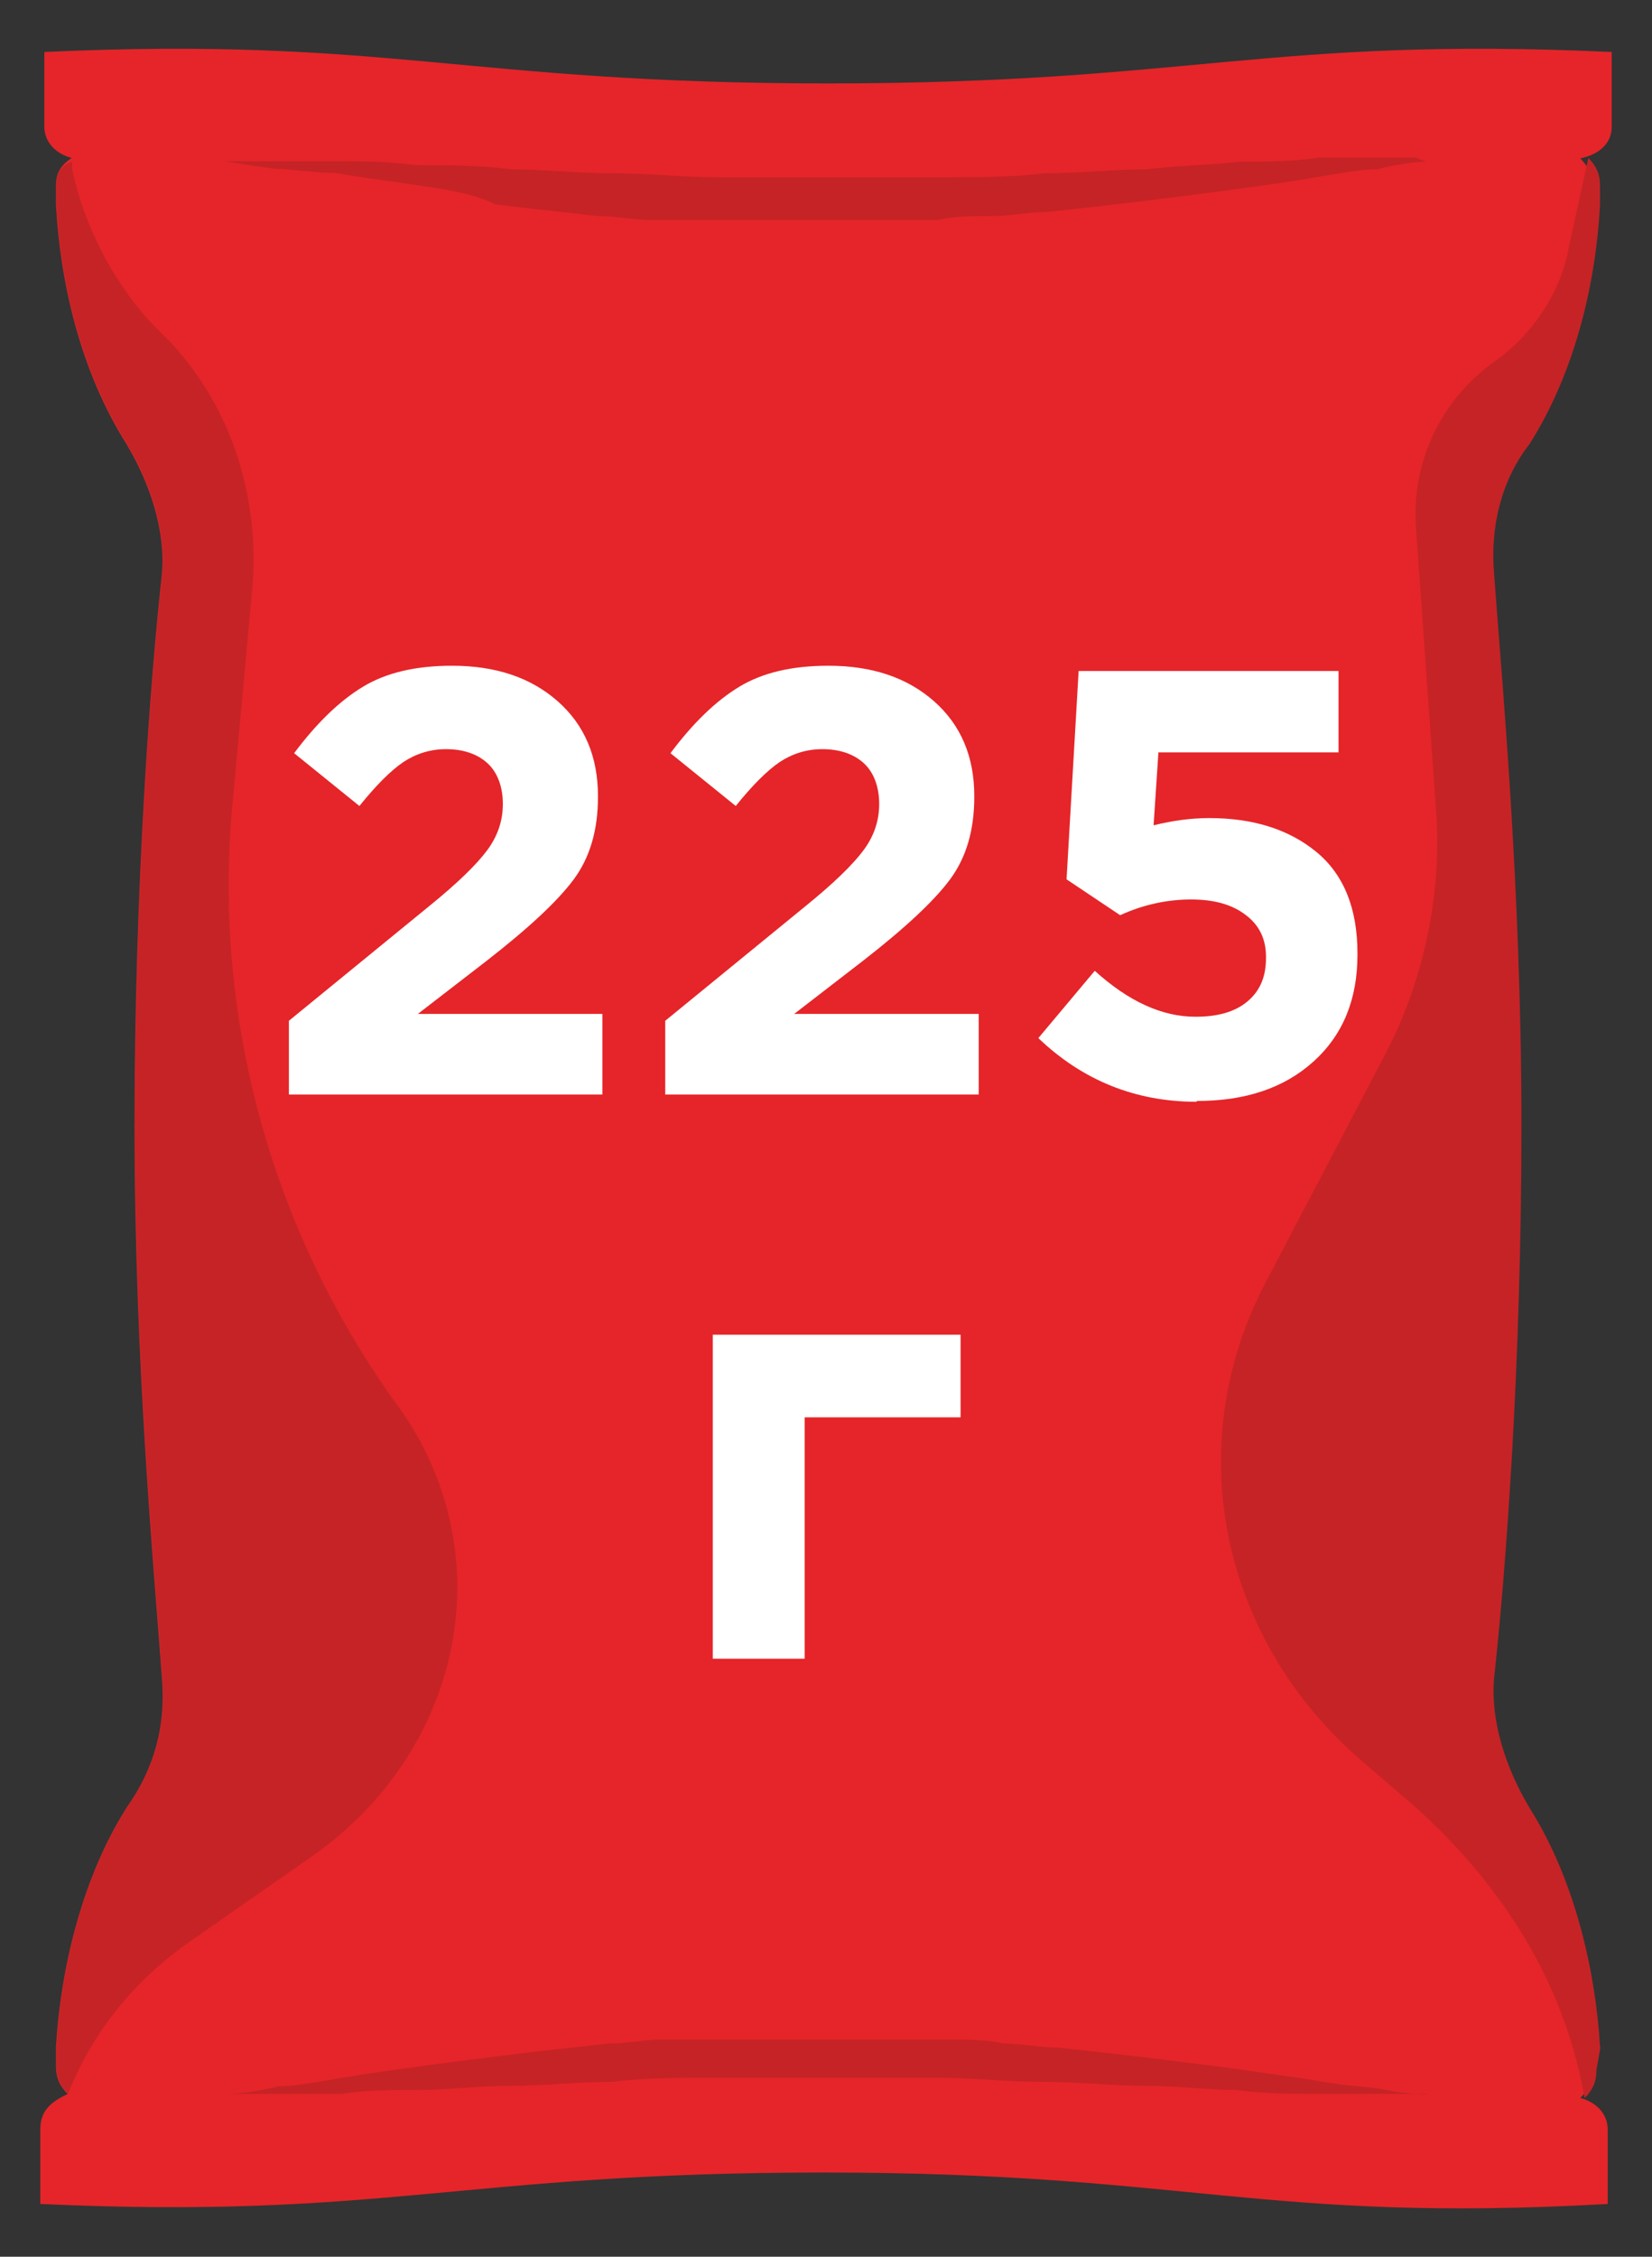 <?xml version="1.0" encoding="UTF-8"?> <svg xmlns="http://www.w3.org/2000/svg" id="Layer_1" data-name="Layer 1" viewBox="0 0 41 56"><rect x="0" y="0" width="41" height="56" fill="#333333" stroke="none"/> <defs> <style> .cls-1 { fill: #e52529; } .cls-1, .cls-2, .cls-3 { stroke-width: 0px; } .cls-2 { fill: #c62326; } .cls-3 { fill: #fff; } </style> </defs> <g> <path class="cls-1" d="M40,3.14v-1.85c-8.56-.39-10.41.78-19.45.78S9.66.9,1.1,1.29v1.85c0,.39.29.68.68.78-.29.19-.39.39-.39.68v.49c.1,1.85.58,4.08,1.75,5.93.58.97.97,2.14.88,3.21-.29,2.63-.68,7.78-.68,13.71s.49,11.09.68,13.71c.1,1.17-.19,2.24-.88,3.21-1.17,1.85-1.65,4.18-1.75,5.93v.49c0,.29.1.49.29.68-.39.19-.68.39-.68.88v1.85c8.56.39,10.41-.78,19.45-.78s10.89,1.26,19.45.78v-1.85c0-.39-.29-.68-.68-.78.19-.19.29-.39.29-.68v-.58c-.1-1.75-.58-4.08-1.75-5.93-.58-.97-.97-2.14-.88-3.21.29-2.63.68-7.78.68-13.71s-.49-11.09-.68-13.71c-.1-1.17.19-2.24.88-3.21,1.17-1.85,1.65-4.08,1.75-5.93v-.49c0-.29-.1-.49-.29-.68.49-.1.78-.39.78-.78Z"></path> <path class="cls-2" d="M35.43,4.01s-.49,0-1.26.19c-.39,0-.88.1-1.46.19-.58.1-1.17.19-1.94.29-.68.1-1.46.19-2.24.29s-1.65.19-2.53.29c-.49,0-.88.1-1.36.1s-.97,0-1.36.1h-7.1c-.49,0-.88-.1-1.36-.1-.88-.1-1.75-.19-2.53-.29-.58-.29-1.36-.39-2.04-.49s-1.36-.19-1.94-.29c-.58,0-1.07-.1-1.46-.1-.78-.1-1.26-.19-1.26-.19h2.82c.58,0,1.17,0,1.94.1.78,0,1.56,0,2.33.1.78,0,1.65.1,2.53.1s1.75.1,2.63.1h5.45c.97,0,1.85,0,2.63-.1.88,0,1.75-.1,2.53-.1.88-.1,1.56-.1,2.33-.19.68,0,1.36,0,1.94-.1h2.43c.19.1.29.1.29.1Z"></path> <path class="cls-2" d="M35.43,51.96h-2.82c-.58,0-1.17,0-1.94-.1-.68,0-1.46-.1-2.24-.1s-1.65-.1-2.53-.1-1.75-.1-2.63-.1h-5.45c-.97,0-1.85,0-2.63.1-.88,0-1.75.1-2.53.1s-1.56.1-2.24.1-1.36,0-1.94.1h-2.82s.49,0,1.26-.19c.39,0,.88-.1,1.46-.19.58-.1,1.17-.19,1.94-.29.68-.1,1.46-.19,2.24-.29s1.65-.19,2.53-.29c.49,0,.88-.1,1.36-.1h7.1c.39,0,.97,0,1.36.1.49,0,.88.1,1.36.1.88.1,1.75.19,2.53.29.78.1,1.56.19,2.24.29.68.1,1.36.19,1.94.29s1.07.1,1.46.19c.49.1.97.1.97.1Z"></path> <path class="cls-2" d="M5.77,19.96l.49-5.35c.19-2.24-.49-4.47-2.04-6.13l-.49-.49c-.97-1.07-1.65-2.43-1.94-3.79v-.19c-.29.1-.39.29-.39.58v.49c.1,1.85.58,4.08,1.75,5.93.58.97.97,2.14.88,3.21-.29,2.63-.68,7.78-.68,13.71s.49,11.09.68,13.71c.1,1.17-.19,2.24-.88,3.21-1.17,1.85-1.65,4.18-1.75,5.93v.49c0,.29.1.49.29.68.58-1.46,1.56-2.72,2.92-3.7l3.21-2.24c3.79-2.72,4.67-7.68,1.94-11.28-3.11-4.38-4.47-9.63-3.99-14.78Z"></path> <path class="cls-2" d="M39.71,50.79c-.1-1.75-.58-4.08-1.75-5.93-.58-.97-.97-2.14-.88-3.21.29-2.63.68-7.78.68-13.71s-.49-11.09-.68-13.71c-.1-1.17.19-2.33.88-3.21,1.17-1.85,1.65-4.08,1.75-5.93v-.49c0-.29-.1-.49-.29-.68l-.49,2.24c-.19,1.07-.88,2.14-1.85,2.82-1.36.97-2.04,2.53-1.94,4.08l.49,6.9c.19,2.14-.29,4.38-1.26,6.22l-3.01,5.74c-2.04,3.99-1.07,8.75,2.43,11.77l1.36,1.17c2.04,1.85,3.5,4.08,4.08,6.71l.1.49c.19-.19.29-.39.29-.68l.1-.58h0Z"></path> </g> <g> <path class="cls-3" d="M7.17,27.16v-1.83l3.5-2.86c.69-.56,1.16-1.02,1.42-1.37.26-.35.39-.73.39-1.15s-.13-.78-.38-1.01c-.25-.23-.6-.35-1.03-.35-.39,0-.74.11-1.06.32-.31.21-.68.58-1.09,1.09l-1.62-1.31c.56-.75,1.13-1.3,1.71-1.65s1.31-.52,2.21-.52c1.08,0,1.95.29,2.62.88.67.59,1,1.38,1,2.35v.03c0,.82-.2,1.5-.6,2.04-.4.54-1.12,1.21-2.16,2.02l-1.71,1.32h4.58v2h-7.77Z"></path> <path class="cls-3" d="M16.51,27.16v-1.83l3.5-2.86c.69-.56,1.16-1.02,1.42-1.37.26-.35.39-.73.39-1.15s-.13-.78-.38-1.01c-.25-.23-.6-.35-1.03-.35-.39,0-.74.11-1.06.32-.31.21-.68.58-1.09,1.09l-1.62-1.31c.56-.75,1.13-1.3,1.71-1.65s1.31-.52,2.21-.52c1.08,0,1.95.29,2.62.88.67.59,1,1.38,1,2.35v.03c0,.82-.2,1.5-.6,2.04-.4.54-1.12,1.21-2.16,2.02l-1.71,1.32h4.58v2h-7.77Z"></path> <path class="cls-3" d="M29.7,27.34c-1.52,0-2.83-.53-3.93-1.58l1.4-1.67c.84.76,1.67,1.14,2.5,1.14.55,0,.98-.12,1.29-.38s.46-.61.46-1.08v-.03c0-.44-.17-.79-.51-1.04-.34-.26-.79-.38-1.35-.38-.6,0-1.19.13-1.76.39l-1.33-.89.3-5.17h6.45v2.02h-4.47l-.12,1.81c.48-.12.94-.18,1.38-.18,1.09,0,1.98.28,2.66.84s1.02,1.4,1.02,2.52v.03c0,1.11-.36,1.99-1.09,2.65-.73.66-1.69.98-2.9.98Z"></path> <path class="cls-3" d="M17.69,41.16v-8.04h6.15v2.05h-3.87v5.99h-2.28Z"></path> </g> </svg> 